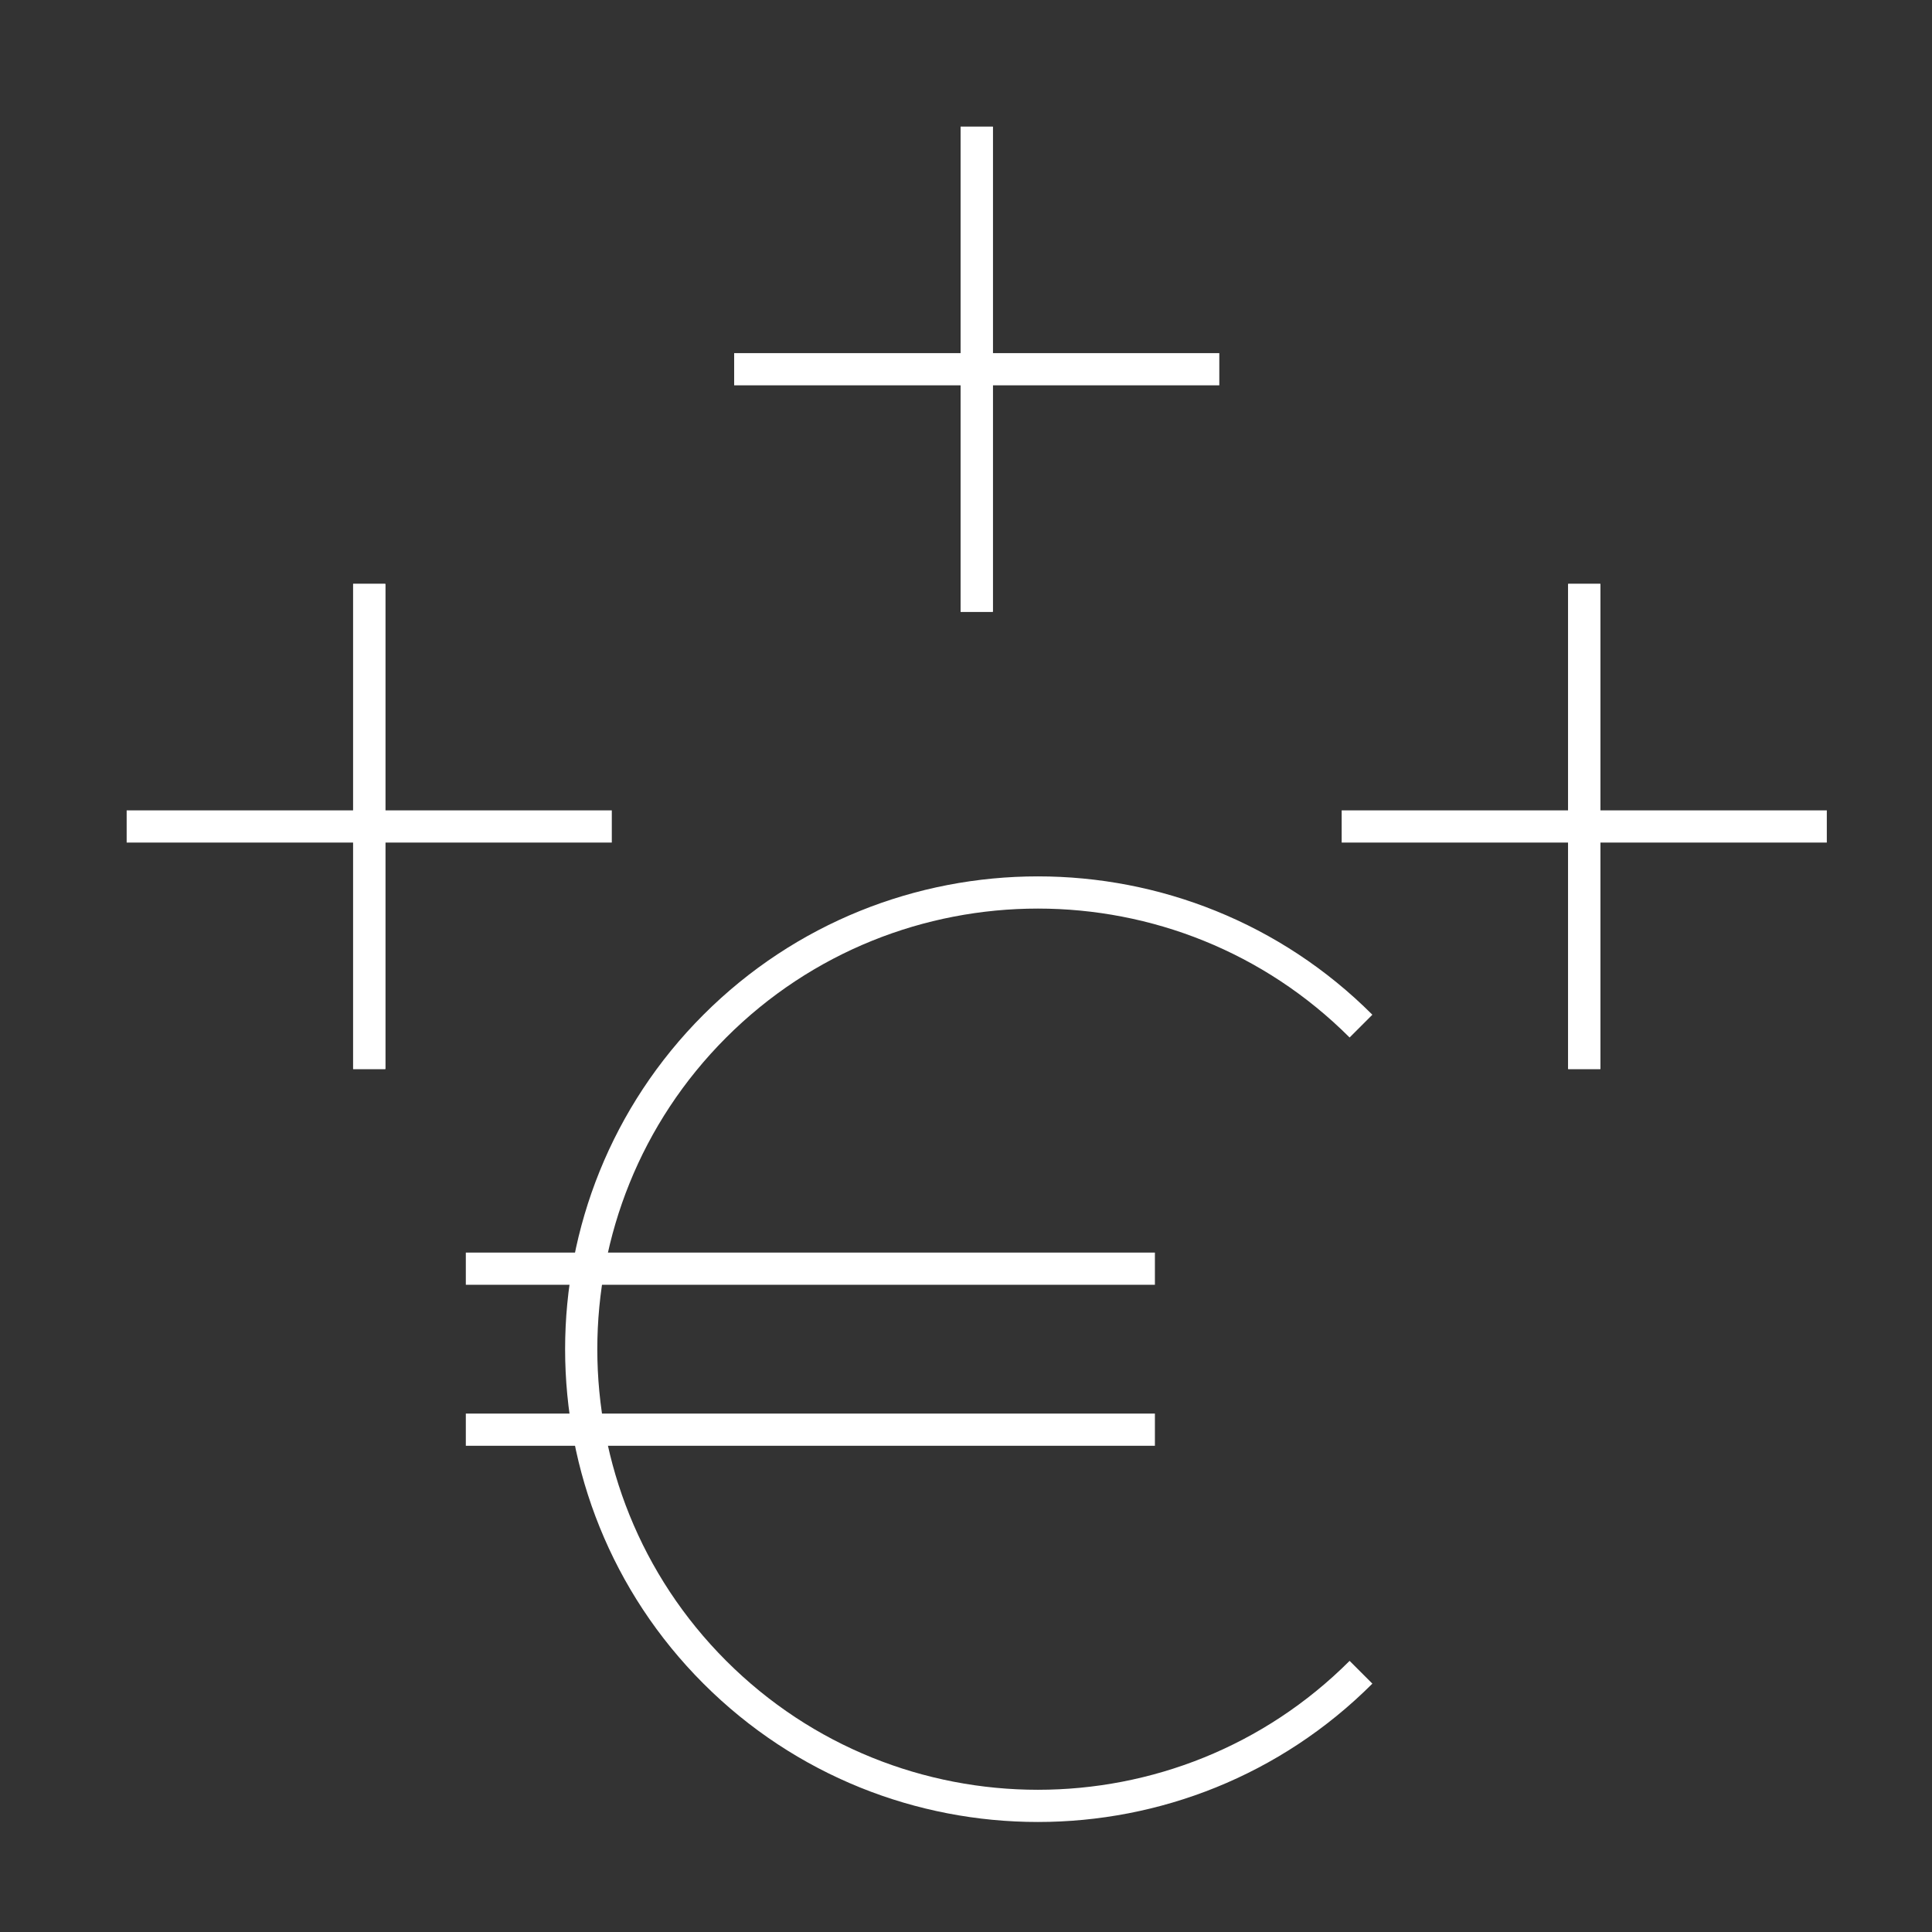 <?xml version="1.0" encoding="utf-8"?>
<!-- Generator: Adobe Illustrator 27.3.1, SVG Export Plug-In . SVG Version: 6.00 Build 0)  -->
<svg version="1.1" id="Capa_1" xmlns="http://www.w3.org/2000/svg" xmlns:xlink="http://www.w3.org/1999/xlink" x="0px" y="0px"
	 viewBox="0 0 90 90" style="enable-background:new 0 0 90 90;" xml:space="preserve">
<rect x="0" y="0" width="90" height="90" fill="#333333" stroke="none"/>
<style type="text/css">
	.st0{fill:none;stroke:#FFFFFF;stroke-width:1.5;stroke-miterlimit:10;}
</style>
<g>
	<g>
		<line class="st0" x1="73.8" y1="27.2" x2="73.8" y2="49.8"/>
		<line class="st0" x1="73.8" y1="27.2" x2="73.8" y2="49.8"/>
		<line class="st0" x1="85.1" y1="38.5" x2="62.5" y2="38.5"/>
	</g>
	<g>
		<line class="st0" x1="17.2" y1="27.2" x2="17.2" y2="49.8"/>
		<line class="st0" x1="17.2" y1="27.2" x2="17.2" y2="49.8"/>
		<line class="st0" x1="28.5" y1="38.5" x2="5.9" y2="38.5"/>
	</g>
	<g>
		<line class="st0" x1="45.5" y1="5.9" x2="45.5" y2="28.5"/>
		<line class="st0" x1="45.5" y1="5.9" x2="45.5" y2="28.5"/>
		<line class="st0" x1="56.8" y1="17.2" x2="34.2" y2="17.2"/>
	</g>
	<path class="st0" d="M63.4,77.9c-8.3,8.3-21.8,8.3-30.1,0s-8.3-21.8,0-30.1s21.8-8.3,30.1,0"/>
	<g>
		<line class="st0" x1="21.7" y1="59.1" x2="53.8" y2="59.1"/>
		<line class="st0" x1="21.7" y1="66.6" x2="53.8" y2="66.6"/>
	</g>
</g>
</svg>
